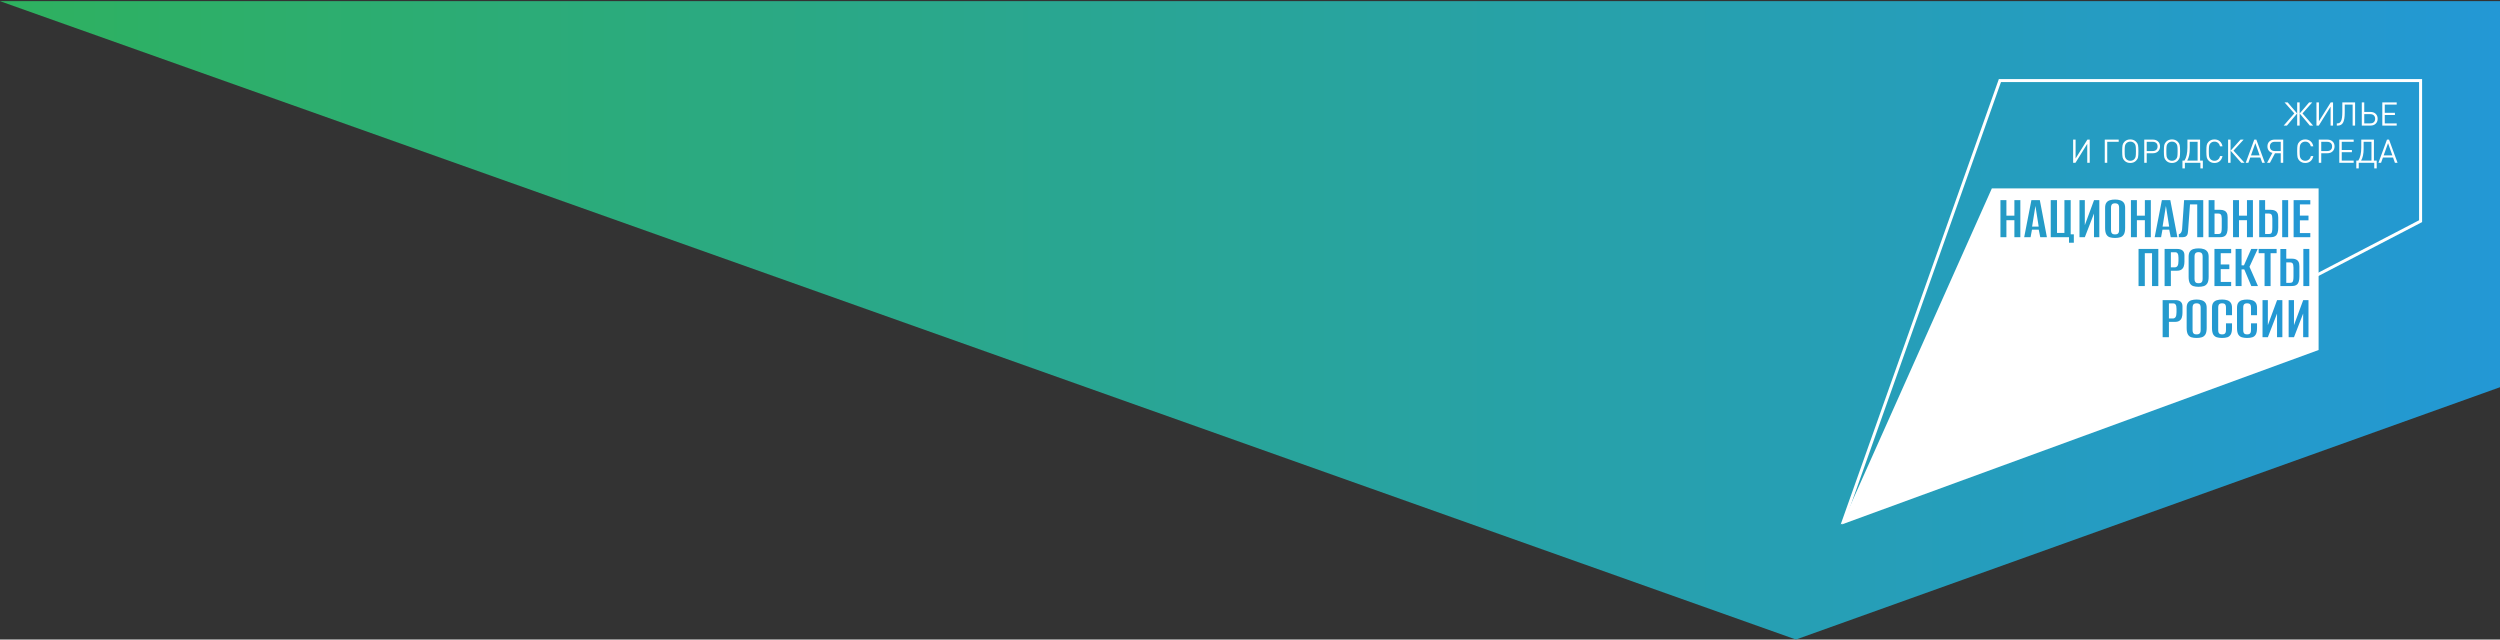 <svg width="1075" height="275" viewBox="0 0 1075 275" fill="none" xmlns="http://www.w3.org/2000/svg"><rect x="0" y="0" width="1075" height="275" fill="#333333" stroke="none"/><path d="M1075 166.5L772.255 275L0 0.5H1075V166.5Z" fill="url(#paint0_linear_23_129)"/><path d="M994.642 54H993.242L988.86 48.792L992.92 44.032H994.264L990.078 48.764L994.642 54ZM983.386 54H981.986L986.55 48.764L982.35 44.032H983.694L987.768 48.792L983.386 54ZM988.846 54H987.782V44.032H988.846V54ZM1003.21 54H1002.15V45.866L997.083 54H996.075V44.032H997.139V52.152L1002.21 44.032H1003.21V54ZM1012.69 54H1011.63V44.984H1008.24V48.4C1008.24 50.435 1008 51.877 1007.52 52.726C1007.05 53.575 1006.32 54 1005.33 54H1004.82V53.048H1005.09C1005.42 53.048 1005.71 52.983 1005.94 52.852C1006.18 52.712 1006.4 52.469 1006.6 52.124C1006.8 51.779 1006.95 51.27 1007.05 50.598C1007.15 49.926 1007.2 49.086 1007.2 48.078V44.032H1012.69V54ZM1022.39 51.074C1022.39 51.951 1022.1 52.661 1021.53 53.202C1020.97 53.734 1020.23 54 1019.31 54H1015.57V44.032H1016.63V48.134H1019.31C1020.24 48.134 1020.99 48.405 1021.55 48.946C1022.11 49.478 1022.39 50.187 1022.39 51.074ZM1020.75 52.53C1021.12 52.185 1021.31 51.699 1021.31 51.074C1021.31 50.449 1021.12 49.963 1020.75 49.618C1020.39 49.263 1019.87 49.086 1019.21 49.086H1016.63V53.048H1019.21C1019.87 53.048 1020.39 52.875 1020.75 52.53ZM1030.58 54H1024.39V44.032H1030.58V44.984H1025.45V48.498H1029.82V49.45H1025.45V53.048H1030.58V54Z" fill="white"/><path d="M898.582 70H897.518V61.866L892.45 70H891.442V60.032H892.506V68.152L897.574 60.032H898.582V70ZM911.04 60.984H906.112V70H905.048V60.032H911.04V60.984ZM919.347 62.384C919.459 62.907 919.515 63.784 919.515 65.016C919.515 66.248 919.459 67.125 919.347 67.648C919.235 68.171 918.955 68.656 918.507 69.104C917.853 69.757 917.027 70.084 916.029 70.084C915.021 70.084 914.19 69.757 913.537 69.104C913.098 68.665 912.823 68.185 912.711 67.662C912.599 67.139 912.543 66.257 912.543 65.016C912.543 63.775 912.599 62.893 912.711 62.37C912.823 61.847 913.098 61.367 913.537 60.928C914.19 60.275 915.021 59.948 916.029 59.948C917.027 59.948 917.853 60.275 918.507 60.928C918.955 61.376 919.235 61.861 919.347 62.384ZM918.325 67.312C918.409 66.864 918.451 66.099 918.451 65.016C918.451 63.933 918.409 63.173 918.325 62.734C918.241 62.286 918.049 61.908 917.751 61.6C917.284 61.133 916.71 60.9 916.029 60.9C915.347 60.9 914.773 61.133 914.307 61.6C914.008 61.908 913.817 62.286 913.733 62.734C913.649 63.173 913.607 63.933 913.607 65.016C913.607 66.099 913.649 66.864 913.733 67.312C913.817 67.751 914.008 68.124 914.307 68.432C914.773 68.899 915.347 69.132 916.029 69.132C916.71 69.132 917.284 68.899 917.751 68.432C918.049 68.124 918.241 67.751 918.325 67.312ZM928.816 62.958C928.816 63.845 928.527 64.559 927.948 65.1C927.379 65.632 926.641 65.898 925.736 65.898H923.09V70H922.026V60.032H925.736C926.651 60.032 927.393 60.303 927.962 60.844C928.531 61.376 928.816 62.081 928.816 62.958ZM927.178 64.442C927.561 64.097 927.752 63.602 927.752 62.958C927.752 62.314 927.561 61.824 927.178 61.488C926.805 61.152 926.296 60.984 925.652 60.984H923.09V64.946H925.652C926.296 64.946 926.805 64.778 927.178 64.442ZM937.27 62.384C937.382 62.907 937.438 63.784 937.438 65.016C937.438 66.248 937.382 67.125 937.27 67.648C937.158 68.171 936.878 68.656 936.43 69.104C935.777 69.757 934.951 70.084 933.952 70.084C932.944 70.084 932.114 69.757 931.46 69.104C931.022 68.665 930.746 68.185 930.634 67.662C930.522 67.139 930.466 66.257 930.466 65.016C930.466 63.775 930.522 62.893 930.634 62.37C930.746 61.847 931.022 61.367 931.46 60.928C932.114 60.275 932.944 59.948 933.952 59.948C934.951 59.948 935.777 60.275 936.43 60.928C936.878 61.376 937.158 61.861 937.27 62.384ZM936.248 67.312C936.332 66.864 936.374 66.099 936.374 65.016C936.374 63.933 936.332 63.173 936.248 62.734C936.164 62.286 935.973 61.908 935.674 61.6C935.208 61.133 934.634 60.9 933.952 60.9C933.271 60.9 932.697 61.133 932.23 61.6C931.932 61.908 931.74 62.286 931.656 62.734C931.572 63.173 931.53 63.933 931.53 65.016C931.53 66.099 931.572 66.864 931.656 67.312C931.74 67.751 931.932 68.124 932.23 68.432C932.697 68.899 933.271 69.132 933.952 69.132C934.634 69.132 935.208 68.899 935.674 68.432C935.973 68.124 936.164 67.751 936.248 67.312ZM938.448 69.048H939.33C940.17 67.732 940.59 65.847 940.59 63.392V60.032H946.036V69.048H947.226V72.408H946.176V70H939.498V72.408H938.448V69.048ZM940.52 69.048H944.972V60.984H941.598V64.05C941.598 66.122 941.239 67.788 940.52 69.048ZM955.676 67.116C955.499 68.04 955.102 68.768 954.486 69.3C953.87 69.823 953.114 70.084 952.218 70.084C951.21 70.084 950.379 69.757 949.726 69.104C949.287 68.665 949.012 68.185 948.9 67.662C948.788 67.139 948.732 66.257 948.732 65.016C948.732 63.775 948.788 62.893 948.9 62.37C949.012 61.847 949.287 61.367 949.726 60.928C950.379 60.275 951.21 59.948 952.218 59.948C953.123 59.948 953.879 60.209 954.486 60.732C955.102 61.255 955.499 61.983 955.676 62.916H954.584C954.453 62.291 954.178 61.801 953.758 61.446C953.347 61.082 952.834 60.9 952.218 60.9C951.537 60.9 950.963 61.133 950.496 61.6C950.197 61.908 950.006 62.286 949.922 62.734C949.838 63.173 949.796 63.933 949.796 65.016C949.796 66.099 949.838 66.864 949.922 67.312C950.006 67.751 950.197 68.124 950.496 68.432C950.963 68.899 951.537 69.132 952.218 69.132C952.834 69.132 953.352 68.955 953.772 68.6C954.201 68.236 954.481 67.741 954.612 67.116H955.676ZM959.144 70H958.08V60.032H959.144V70ZM965.15 70H963.736L959.158 64.792L963.428 60.032H964.772L960.404 64.764L965.15 70ZM973.882 70H972.748L971.95 67.746H967.596L966.798 70H965.664L969.332 60.032H970.228L973.882 70ZM971.642 66.822L969.794 61.558L967.918 66.822H971.642ZM978.255 65.898L976.085 70H974.839L977.135 65.744C976.472 65.585 975.949 65.259 975.567 64.764C975.184 64.269 974.993 63.667 974.993 62.958C974.993 62.071 975.273 61.362 975.833 60.83C976.402 60.298 977.149 60.032 978.073 60.032H981.783V70H980.719V65.898H978.255ZM980.719 64.946V60.97H978.171C977.508 60.97 976.99 61.147 976.617 61.502C976.243 61.847 976.057 62.333 976.057 62.958C976.057 63.583 976.243 64.073 976.617 64.428C976.99 64.773 977.508 64.946 978.171 64.946H980.719ZM994.723 67.116C994.546 68.04 994.149 68.768 993.533 69.3C992.917 69.823 992.161 70.084 991.265 70.084C990.257 70.084 989.426 69.757 988.773 69.104C988.334 68.665 988.059 68.185 987.947 67.662C987.835 67.139 987.779 66.257 987.779 65.016C987.779 63.775 987.835 62.893 987.947 62.37C988.059 61.847 988.334 61.367 988.773 60.928C989.426 60.275 990.257 59.948 991.265 59.948C992.17 59.948 992.926 60.209 993.533 60.732C994.149 61.255 994.546 61.983 994.723 62.916H993.631C993.5 62.291 993.225 61.801 992.805 61.446C992.394 61.082 991.881 60.9 991.265 60.9C990.584 60.9 990.01 61.133 989.543 61.6C989.244 61.908 989.053 62.286 988.969 62.734C988.885 63.173 988.843 63.933 988.843 65.016C988.843 66.099 988.885 66.864 988.969 67.312C989.053 67.751 989.244 68.124 989.543 68.432C990.01 68.899 990.584 69.132 991.265 69.132C991.881 69.132 992.399 68.955 992.819 68.6C993.248 68.236 993.528 67.741 993.659 67.116H994.723ZM1003.86 62.958C1003.86 63.845 1003.57 64.559 1002.99 65.1C1002.42 65.632 1001.69 65.898 1000.78 65.898H998.135V70H997.071V60.032H1000.78C1001.7 60.032 1002.44 60.303 1003.01 60.844C1003.58 61.376 1003.86 62.081 1003.86 62.958ZM1002.22 64.442C1002.61 64.097 1002.8 63.602 1002.8 62.958C1002.8 62.314 1002.61 61.824 1002.22 61.488C1001.85 61.152 1001.34 60.984 1000.7 60.984H998.135V64.946H1000.7C1001.34 64.946 1001.85 64.778 1002.22 64.442ZM1012.08 70H1005.89V60.032H1012.08V60.984H1006.95V64.498H1011.32V65.45H1006.95V69.048H1012.08V70ZM1013.21 69.048H1014.09C1014.93 67.732 1015.35 65.847 1015.35 63.392V60.032H1020.79V69.048H1021.98V72.408H1020.93V70H1014.26V72.408H1013.21V69.048ZM1015.28 69.048H1019.73V60.984H1016.36V64.05C1016.36 66.122 1016 67.788 1015.28 69.048ZM1030.95 70H1029.81L1029.02 67.746H1024.66L1023.86 70H1022.73L1026.4 60.032H1027.29L1030.95 70ZM1028.71 66.822L1026.86 61.558L1024.98 66.822H1028.71Z" fill="white"/><path d="M1040.85 34.65V95.105L792.665 224.162L859.959 34.65H1040.85Z" stroke="white" stroke-width="1.3"/><path d="M856.5 81H997V150.5L792 225.5L856.5 81Z" fill="white"/><path d="M860.192 102V86.043H862.757V92.739H866.186V86.043H868.751V102H866.186V94.683H862.757V102H860.192ZM870.398 102L873.503 86.043H877.121L880.172 102H877.31L876.662 98.76H873.746L873.152 102H870.398ZM873.8 97.437H876.635L875.231 88.554L873.8 97.437ZM889.67 104.376V102H881.813V86.043H884.513V100.164H887.699V86.043H890.399V100.758H891.749V104.376H889.67ZM894.179 102V86.043H896.474V96.816L900.443 86.043H902.711V102H900.416V91.821L896.474 102H894.179ZM909.462 102.324C908.616 102.324 907.869 102.225 907.221 102.027C906.591 101.829 906.096 101.424 905.736 100.812C905.376 100.182 905.196 99.246 905.196 98.004V89.391C905.196 88.419 905.376 87.681 905.736 87.177C906.096 86.655 906.6 86.295 907.248 86.097C907.896 85.899 908.643 85.8 909.489 85.8C910.335 85.8 911.073 85.908 911.703 86.124C912.351 86.322 912.864 86.682 913.242 87.204C913.62 87.708 913.809 88.437 913.809 89.391V97.977C913.809 99.255 913.62 100.2 913.242 100.812C912.864 101.424 912.351 101.829 911.703 102.027C911.055 102.225 910.308 102.324 909.462 102.324ZM909.462 100.785C909.804 100.785 910.11 100.74 910.38 100.65C910.65 100.542 910.857 100.353 911.001 100.083C911.145 99.813 911.217 99.417 911.217 98.895V89.31C911.217 88.806 911.145 88.419 911.001 88.149C910.857 87.861 910.65 87.672 910.38 87.582C910.11 87.474 909.804 87.42 909.462 87.42C909.12 87.42 908.814 87.474 908.544 87.582C908.292 87.672 908.094 87.861 907.95 88.149C907.806 88.419 907.734 88.806 907.734 89.31V98.895C907.734 99.417 907.806 99.813 907.95 100.083C908.094 100.353 908.292 100.542 908.544 100.65C908.814 100.74 909.12 100.785 909.462 100.785ZM916.301 102V86.043H918.866V92.739H922.295V86.043H924.86V102H922.295V94.683H918.866V102H916.301ZM926.507 102L929.612 86.043H933.23L936.281 102H933.419L932.771 98.76H929.855L929.261 102H926.507ZM929.909 97.437H932.744L931.34 88.554L929.909 97.437ZM936.896 102V100.65C937.238 100.65 937.544 100.461 937.814 100.083C938.084 99.705 938.246 99.21 938.3 98.598L939.164 86.043H947.399V102H944.807V87.879H941.702L940.865 99.3C940.829 99.57 940.793 99.867 940.757 100.191C940.721 100.497 940.631 100.785 940.487 101.055C940.343 101.325 940.118 101.55 939.812 101.73C939.506 101.892 939.074 101.982 938.516 102H936.896ZM949.708 102V86.07H952.246V90.228H954.73C955.396 90.228 955.963 90.336 956.431 90.552C956.899 90.75 957.259 91.083 957.511 91.551C957.763 92.019 957.889 92.667 957.889 93.495V97.896C957.889 98.742 957.808 99.435 957.646 99.975C957.502 100.497 957.286 100.911 956.998 101.217C956.71 101.505 956.35 101.712 955.918 101.838C955.486 101.946 954.982 102 954.406 102H949.708ZM952.246 100.623H953.866C954.298 100.623 954.622 100.533 954.838 100.353C955.054 100.155 955.189 99.849 955.243 99.435C955.315 99.021 955.351 98.481 955.351 97.815V94.062C955.351 93.612 955.315 93.225 955.243 92.901C955.189 92.577 955.054 92.316 954.838 92.118C954.64 91.92 954.307 91.821 953.839 91.821H952.246V100.623ZM960.203 102V86.043H962.768V92.739H966.197V86.043H968.762V102H966.197V94.683H962.768V102H960.203ZM971.461 102V86.07H973.999V90.228H976.483C977.149 90.228 977.716 90.336 978.184 90.552C978.652 90.75 979.012 91.083 979.264 91.551C979.516 92.019 979.642 92.667 979.642 93.495V97.896C979.642 98.742 979.561 99.435 979.399 99.975C979.255 100.497 979.039 100.911 978.751 101.217C978.463 101.505 978.103 101.712 977.671 101.838C977.239 101.946 976.735 102 976.159 102H971.461ZM973.999 100.623H975.619C976.051 100.623 976.375 100.533 976.591 100.353C976.807 100.155 976.942 99.849 976.996 99.435C977.068 99.021 977.104 98.481 977.104 97.815V94.062C977.104 93.612 977.068 93.225 976.996 92.901C976.942 92.577 976.807 92.316 976.591 92.118C976.393 91.92 976.06 91.821 975.592 91.821H973.999V100.623ZM981.343 102V86.043H983.908V102H981.343ZM986.253 102V86.043H993.435V87.879H988.953V92.712H992.652V94.737H988.953V100.218H993.435V102H986.253ZM919.571 123V107.043H928.076V123H925.376V108.879H922.271V123H919.571ZM930.777 123V107.043H936.177C937.185 107.043 937.959 107.268 938.499 107.718C939.039 108.168 939.309 108.834 939.309 109.716V112.551C939.309 113.235 939.219 113.874 939.039 114.468C938.877 115.044 938.553 115.512 938.067 115.872C937.599 116.232 936.915 116.412 936.015 116.412H933.477V123H930.777ZM933.477 114.954H935.124C935.664 114.954 936.069 114.747 936.339 114.333C936.609 113.901 936.744 113.208 936.744 112.254V110.823C936.744 109.977 936.627 109.374 936.393 109.014C936.159 108.654 935.835 108.474 935.421 108.474H933.477V114.954ZM945.374 123.324C944.528 123.324 943.781 123.225 943.133 123.027C942.503 122.829 942.008 122.424 941.648 121.812C941.288 121.182 941.108 120.246 941.108 119.004V110.391C941.108 109.419 941.288 108.681 941.648 108.177C942.008 107.655 942.512 107.295 943.16 107.097C943.808 106.899 944.555 106.8 945.401 106.8C946.247 106.8 946.985 106.908 947.615 107.124C948.263 107.322 948.776 107.682 949.154 108.204C949.532 108.708 949.721 109.437 949.721 110.391V118.977C949.721 120.255 949.532 121.2 949.154 121.812C948.776 122.424 948.263 122.829 947.615 123.027C946.967 123.225 946.22 123.324 945.374 123.324ZM945.374 121.785C945.716 121.785 946.022 121.74 946.292 121.65C946.562 121.542 946.769 121.353 946.913 121.083C947.057 120.813 947.129 120.417 947.129 119.895V110.31C947.129 109.806 947.057 109.419 946.913 109.149C946.769 108.861 946.562 108.672 946.292 108.582C946.022 108.474 945.716 108.42 945.374 108.42C945.032 108.42 944.726 108.474 944.456 108.582C944.204 108.672 944.006 108.861 943.862 109.149C943.718 109.419 943.646 109.806 943.646 110.31V119.895C943.646 120.417 943.718 120.813 943.862 121.083C944.006 121.353 944.204 121.542 944.456 121.65C944.726 121.74 945.032 121.785 945.374 121.785ZM952.213 123V107.043H959.395V108.879H954.913V113.712H958.612V115.737H954.913V121.218H959.395V123H952.213ZM961.31 123V107.043H963.875V114.09H964.901L968.033 107.043H970.814L967.277 114.711L970.922 123H968.06L965.036 115.845H963.875V123H961.31ZM973.763 123V108.879H971.225V107.043H978.947V108.879H976.355V123H973.763ZM980.558 123V107.07H983.096V111.228H985.58C986.246 111.228 986.813 111.336 987.281 111.552C987.749 111.75 988.109 112.083 988.361 112.551C988.613 113.019 988.739 113.667 988.739 114.495V118.896C988.739 119.742 988.658 120.435 988.496 120.975C988.352 121.497 988.136 121.911 987.848 122.217C987.56 122.505 987.2 122.712 986.768 122.838C986.336 122.946 985.832 123 985.256 123H980.558ZM983.096 121.623H984.716C985.148 121.623 985.472 121.533 985.688 121.353C985.904 121.155 986.039 120.849 986.093 120.435C986.165 120.021 986.201 119.481 986.201 118.815V115.062C986.201 114.612 986.165 114.225 986.093 113.901C986.039 113.577 985.904 113.316 985.688 113.118C985.49 112.92 985.157 112.821 984.689 112.821H983.096V121.623ZM990.44 123V107.043H993.005V123H990.44ZM929.933 145V129.043H935.333C936.341 129.043 937.115 129.268 937.655 129.718C938.195 130.168 938.465 130.834 938.465 131.716V134.551C938.465 135.235 938.375 135.874 938.195 136.468C938.033 137.044 937.709 137.512 937.223 137.872C936.755 138.232 936.071 138.412 935.171 138.412H932.633V145H929.933ZM932.633 136.954H934.28C934.82 136.954 935.225 136.747 935.495 136.333C935.765 135.901 935.9 135.208 935.9 134.254V132.823C935.9 131.977 935.783 131.374 935.549 131.014C935.315 130.654 934.991 130.474 934.577 130.474H932.633V136.954ZM944.53 145.324C943.684 145.324 942.937 145.225 942.289 145.027C941.659 144.829 941.164 144.424 940.804 143.812C940.444 143.182 940.264 142.246 940.264 141.004V132.391C940.264 131.419 940.444 130.681 940.804 130.177C941.164 129.655 941.668 129.295 942.316 129.097C942.964 128.899 943.711 128.8 944.557 128.8C945.403 128.8 946.141 128.908 946.771 129.124C947.419 129.322 947.932 129.682 948.31 130.204C948.688 130.708 948.877 131.437 948.877 132.391V140.977C948.877 142.255 948.688 143.2 948.31 143.812C947.932 144.424 947.419 144.829 946.771 145.027C946.123 145.225 945.376 145.324 944.53 145.324ZM944.53 143.785C944.872 143.785 945.178 143.74 945.448 143.65C945.718 143.542 945.925 143.353 946.069 143.083C946.213 142.813 946.285 142.417 946.285 141.895V132.31C946.285 131.806 946.213 131.419 946.069 131.149C945.925 130.861 945.718 130.672 945.448 130.582C945.178 130.474 944.872 130.42 944.53 130.42C944.188 130.42 943.882 130.474 943.612 130.582C943.36 130.672 943.162 130.861 943.018 131.149C942.874 131.419 942.802 131.806 942.802 132.31V141.895C942.802 142.417 942.874 142.813 943.018 143.083C943.162 143.353 943.36 143.542 943.612 143.65C943.882 143.74 944.188 143.785 944.53 143.785ZM955.474 145.324C954.646 145.324 953.899 145.225 953.233 145.027C952.585 144.829 952.072 144.424 951.694 143.812C951.334 143.182 951.154 142.246 951.154 141.004V132.391C951.154 131.419 951.334 130.681 951.694 130.177C952.072 129.655 952.585 129.295 953.233 129.097C953.899 128.899 954.655 128.8 955.501 128.8C956.365 128.8 957.112 128.908 957.742 129.124C958.372 129.322 958.867 129.682 959.227 130.204C959.587 130.708 959.767 131.437 959.767 132.391V135.523H957.175V132.31C957.175 131.752 957.103 131.347 956.959 131.095C956.815 130.825 956.617 130.645 956.365 130.555C956.113 130.465 955.825 130.42 955.501 130.42C955.177 130.42 954.889 130.465 954.637 130.555C954.385 130.645 954.187 130.825 954.043 131.095C953.899 131.347 953.827 131.752 953.827 132.31V141.895C953.827 142.435 953.899 142.84 954.043 143.11C954.187 143.38 954.385 143.56 954.637 143.65C954.889 143.74 955.177 143.785 955.501 143.785C955.843 143.785 956.131 143.74 956.365 143.65C956.617 143.56 956.815 143.38 956.959 143.11C957.103 142.84 957.175 142.435 957.175 141.895V139.033H959.767V140.977C959.767 142.255 959.587 143.2 959.227 143.812C958.867 144.424 958.372 144.829 957.742 145.027C957.112 145.225 956.356 145.324 955.474 145.324ZM966.231 145.324C965.403 145.324 964.656 145.225 963.99 145.027C963.342 144.829 962.829 144.424 962.451 143.812C962.091 143.182 961.911 142.246 961.911 141.004V132.391C961.911 131.419 962.091 130.681 962.451 130.177C962.829 129.655 963.342 129.295 963.99 129.097C964.656 128.899 965.412 128.8 966.258 128.8C967.122 128.8 967.869 128.908 968.499 129.124C969.129 129.322 969.624 129.682 969.984 130.204C970.344 130.708 970.524 131.437 970.524 132.391V135.523H967.932V132.31C967.932 131.752 967.86 131.347 967.716 131.095C967.572 130.825 967.374 130.645 967.122 130.555C966.87 130.465 966.582 130.42 966.258 130.42C965.934 130.42 965.646 130.465 965.394 130.555C965.142 130.645 964.944 130.825 964.8 131.095C964.656 131.347 964.584 131.752 964.584 132.31V141.895C964.584 142.435 964.656 142.84 964.8 143.11C964.944 143.38 965.142 143.56 965.394 143.65C965.646 143.74 965.934 143.785 966.258 143.785C966.6 143.785 966.888 143.74 967.122 143.65C967.374 143.56 967.572 143.38 967.716 143.11C967.86 142.84 967.932 142.435 967.932 141.895V139.033H970.524V140.977C970.524 142.255 970.344 143.2 969.984 143.812C969.624 144.424 969.129 144.829 968.499 145.027C967.869 145.225 967.113 145.324 966.231 145.324ZM972.885 145V129.043H975.18V139.816L979.149 129.043H981.417V145H979.122V134.821L975.18 145H972.885ZM984.118 145V129.043H986.413V139.816L990.382 129.043H992.65V145H990.355V134.821L986.413 145H984.118Z" fill="url(#paint1_linear_23_129)"/><defs><linearGradient id="paint0_linear_23_129" x1="0" y1="137.75" x2="1075" y2="137.75" gradientUnits="userSpaceOnUse"><stop stop-color="#2EB15F"/><stop offset="1" stop-color="#2398D5"/></linearGradient><linearGradient id="paint1_linear_23_129" x1="30.5" y1="112" x2="994" y2="112.5" gradientUnits="userSpaceOnUse"><stop stop-color="#2EB15F"/><stop offset="1" stop-color="#2398D5"/></linearGradient></defs></svg>